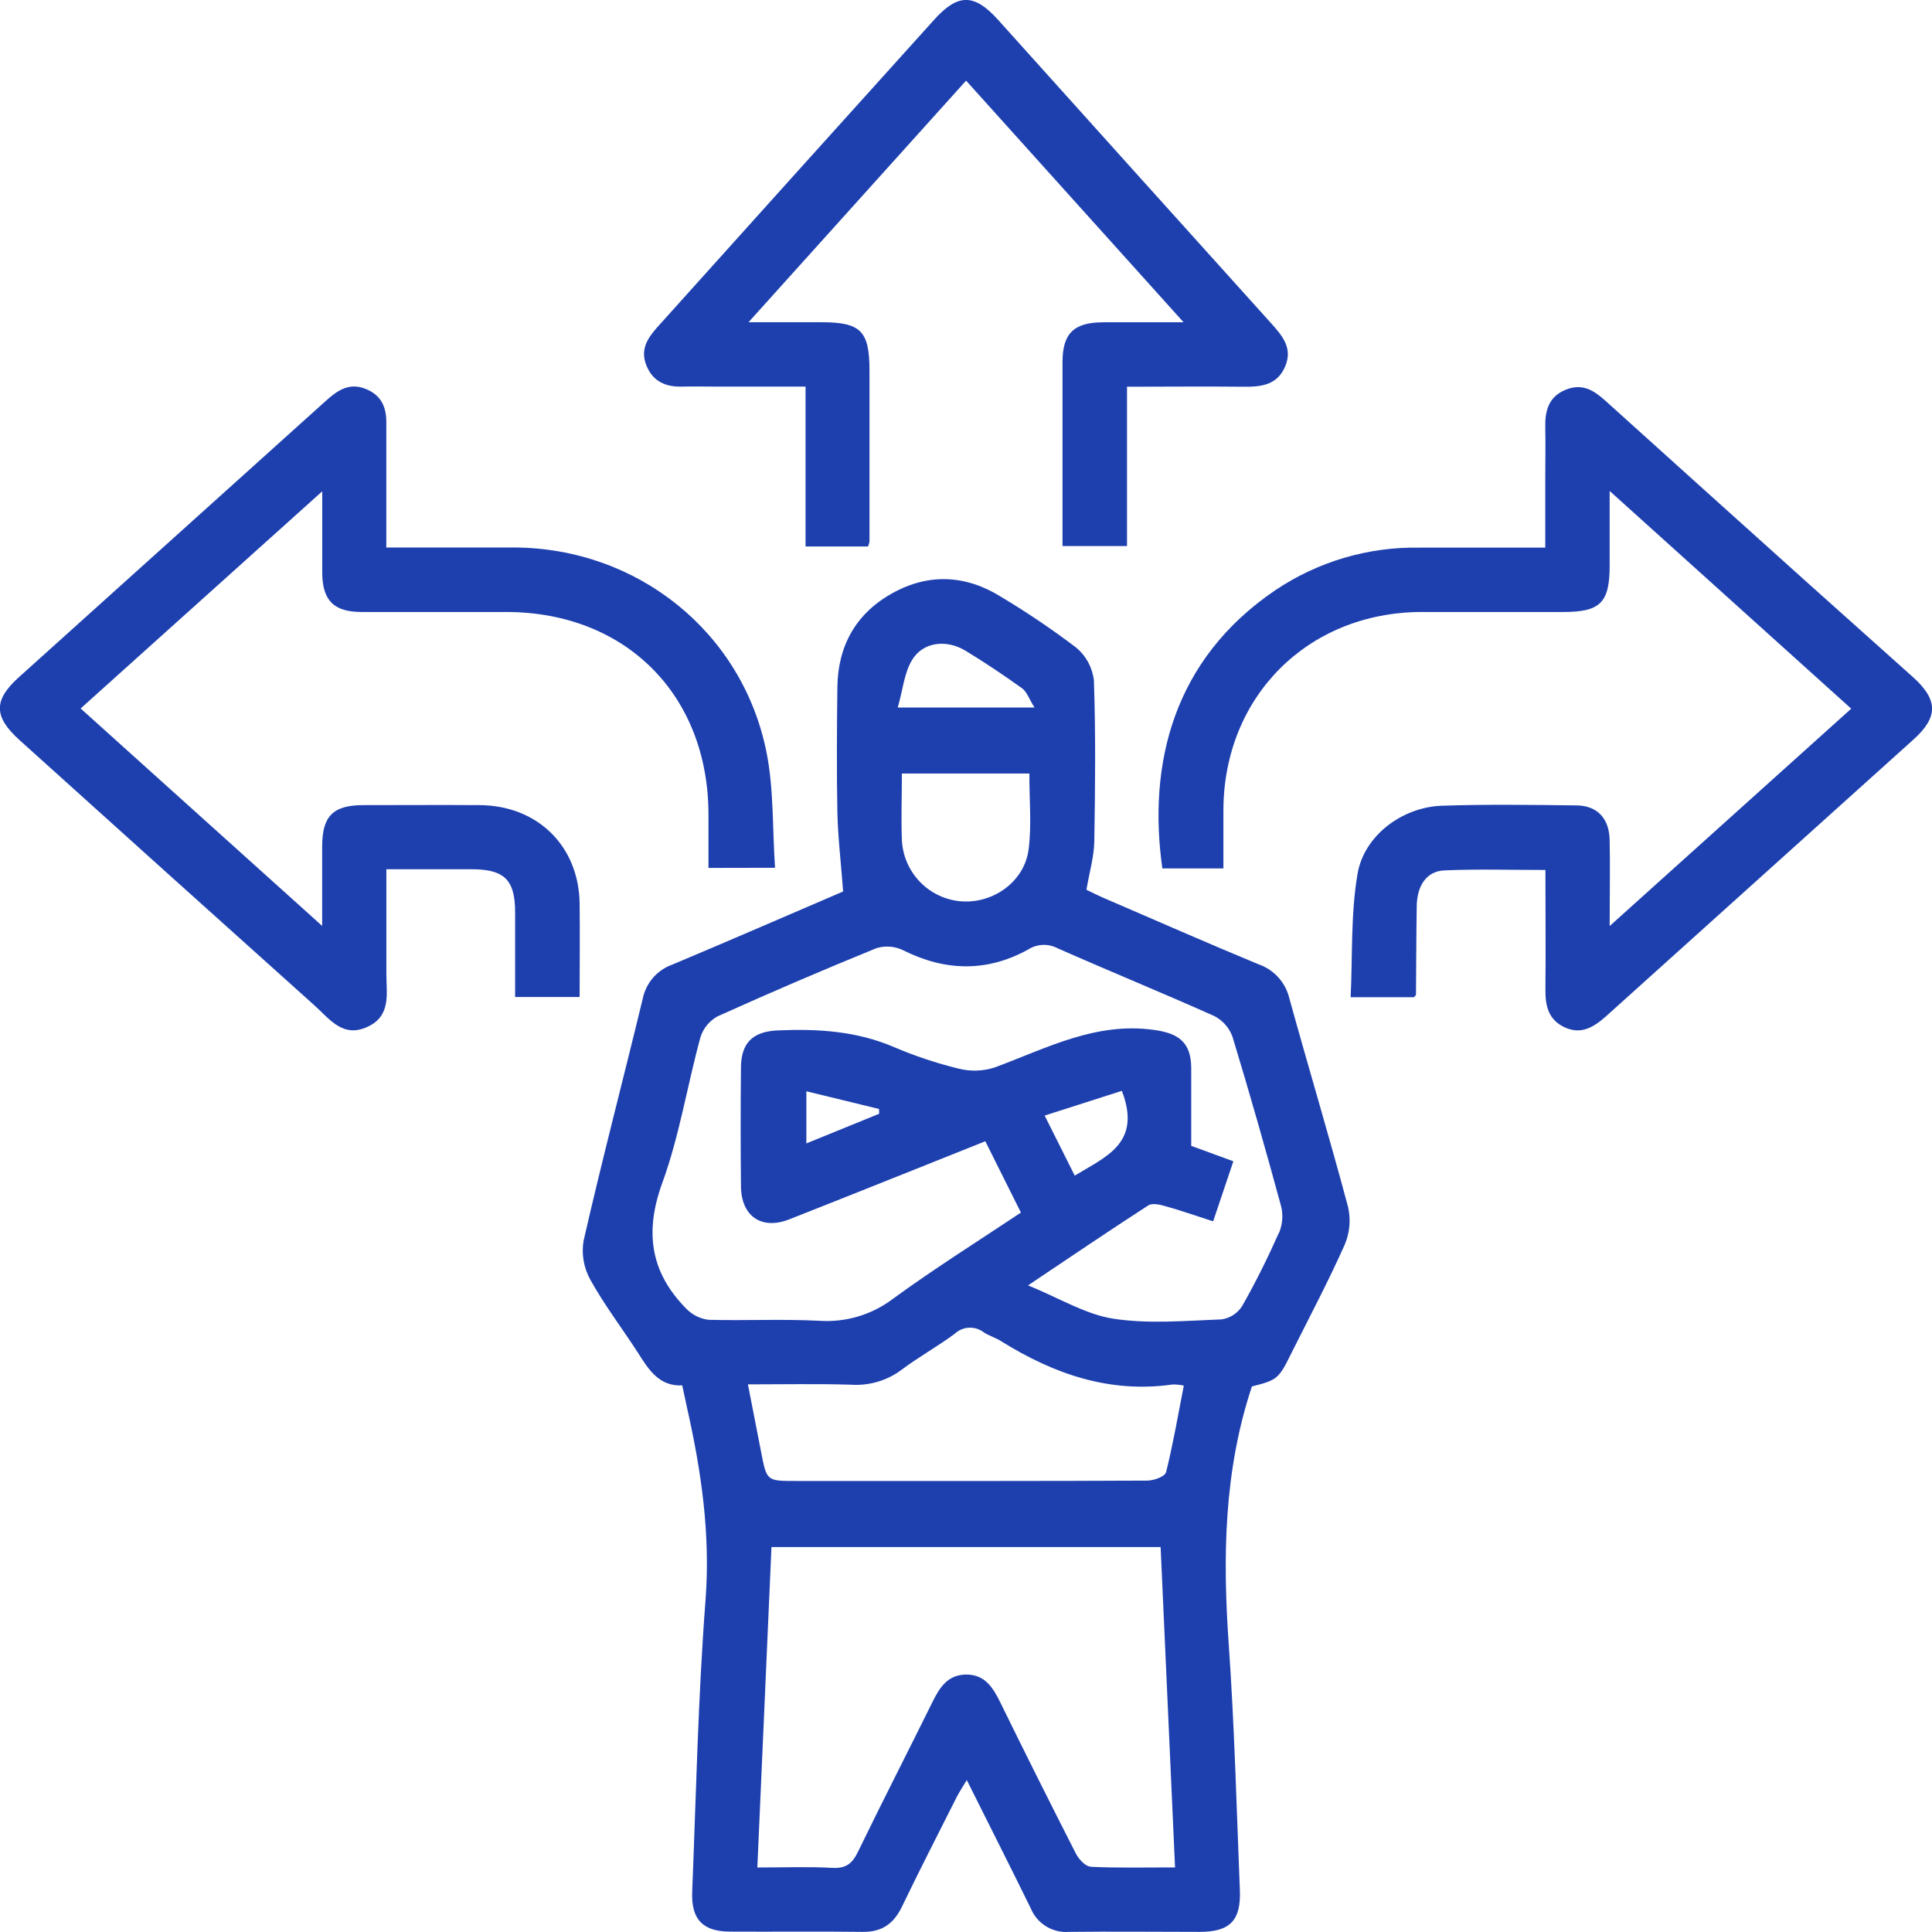 <svg width="64" height="64" viewBox="0 0 64 64" fill="none" xmlns="http://www.w3.org/2000/svg">
<g clip-path="url(#clip0_40_13)">
<path d="M44.657 39.984C44.039 37.669 43.348 35.379 42.711 33.069C42.649 32.812 42.525 32.575 42.347 32.378C42.17 32.182 41.947 32.033 41.697 31.946C39.977 31.233 38.269 30.482 36.56 29.745C36.344 29.652 36.138 29.545 35.99 29.474C36.091 28.879 36.241 28.381 36.25 27.871C36.28 26.09 36.298 24.31 36.237 22.541C36.189 22.116 35.978 21.725 35.648 21.451C34.852 20.847 34.024 20.287 33.167 19.774C31.999 19.044 30.77 18.98 29.563 19.649C28.356 20.319 27.756 21.389 27.739 22.766C27.723 24.142 27.713 25.521 27.739 26.897C27.757 27.73 27.857 28.564 27.93 29.531C26.106 30.314 24.19 31.148 22.278 31.951C22.028 32.039 21.805 32.19 21.632 32.39C21.459 32.591 21.34 32.833 21.289 33.093C20.643 35.764 19.943 38.426 19.331 41.106C19.258 41.55 19.339 42.005 19.558 42.397C20.02 43.229 20.607 44 21.122 44.794C21.478 45.362 21.834 45.932 22.6 45.893C22.664 46.192 22.709 46.409 22.757 46.625C23.232 48.728 23.538 50.827 23.371 53.013C23.125 56.218 23.059 59.447 22.93 62.664C22.892 63.589 23.286 63.982 24.176 63.987C25.642 63.996 27.107 63.977 28.573 63.996C29.212 64.005 29.604 63.729 29.876 63.165C30.464 61.945 31.082 60.741 31.691 59.532C31.775 59.366 31.88 59.211 32.026 58.967C32.765 60.446 33.463 61.826 34.145 63.216C34.247 63.464 34.424 63.672 34.652 63.812C34.88 63.953 35.146 64.017 35.413 63.996C36.855 63.979 38.3 63.996 39.744 63.996C40.741 63.996 41.113 63.621 41.072 62.614C40.964 59.908 40.894 57.196 40.705 54.494C40.501 51.595 40.538 48.737 41.471 45.928C42.305 45.718 42.361 45.679 42.776 44.83C43.373 43.638 43.996 42.461 44.539 41.247C44.712 40.849 44.753 40.407 44.657 39.984ZM30.208 21.872C30.564 21.268 31.338 21.168 31.978 21.553C32.617 21.938 33.247 22.365 33.856 22.799C34.017 22.915 34.09 23.156 34.27 23.437H29.739C29.905 22.869 29.949 22.306 30.208 21.872ZM34.074 28.137C33.935 29.218 32.879 29.953 31.807 29.855C31.294 29.806 30.816 29.573 30.461 29.199C30.107 28.825 29.899 28.336 29.876 27.821C29.848 27.109 29.876 26.406 29.876 25.624H34.1C34.095 26.479 34.179 27.323 34.074 28.137ZM36.127 61.834C35.949 61.826 35.735 61.585 35.639 61.4C34.791 59.738 33.96 58.076 33.146 56.414C32.9 55.913 32.631 55.461 31.99 55.472C31.388 55.482 31.123 55.908 30.886 56.387C30.072 58.038 29.23 59.673 28.429 61.329C28.24 61.719 28.039 61.9 27.581 61.876C26.787 61.831 25.978 61.863 25.088 61.863C25.244 58.314 25.399 54.804 25.556 51.248H38.447C38.604 54.74 38.761 58.25 38.925 61.861C37.931 61.859 37.03 61.883 36.127 61.84V61.834ZM38.62 48.778C38.586 48.915 38.216 49.047 38.002 49.047C34.585 49.064 31.168 49.059 27.75 49.059H26.356C25.396 49.059 25.398 49.059 25.212 48.094C25.075 47.382 24.933 46.669 24.776 45.859C25.978 45.859 27.091 45.836 28.192 45.87C28.792 45.91 29.386 45.735 29.867 45.375C30.432 44.949 31.059 44.604 31.629 44.181C31.757 44.061 31.924 43.991 32.1 43.982C32.276 43.974 32.449 44.028 32.589 44.135C32.767 44.255 32.991 44.313 33.178 44.438C34.916 45.517 36.759 46.16 38.843 45.863C38.968 45.861 39.093 45.873 39.215 45.9C39.023 46.885 38.859 47.843 38.624 48.783L38.62 48.778ZM42.369 40.83C42 41.66 41.596 42.477 41.147 43.266C41.072 43.384 40.973 43.484 40.856 43.56C40.739 43.636 40.607 43.686 40.469 43.706C39.27 43.751 38.05 43.864 36.879 43.683C35.96 43.54 35.098 43.006 34.056 42.579C35.5 41.612 36.759 40.757 38.038 39.931C38.168 39.847 38.421 39.902 38.599 39.954C39.108 40.096 39.608 40.271 40.187 40.458L40.857 38.469L39.461 37.958C39.461 37.092 39.461 36.228 39.461 35.365C39.45 34.533 39.049 34.23 38.235 34.118C36.291 33.842 34.654 34.733 32.938 35.365C32.553 35.486 32.142 35.498 31.752 35.399C31.021 35.219 30.307 34.981 29.615 34.686C28.368 34.152 27.088 34.077 25.77 34.133C24.942 34.168 24.55 34.538 24.545 35.368C24.532 36.674 24.532 37.984 24.545 39.299C24.555 40.291 25.229 40.754 26.147 40.392C28.284 39.551 30.421 38.69 32.64 37.806L33.819 40.168C32.377 41.129 30.95 42.025 29.591 43.017C28.888 43.553 28.013 43.814 27.13 43.752C25.912 43.69 24.689 43.752 23.469 43.72C23.185 43.684 22.922 43.55 22.725 43.343C21.541 42.139 21.35 40.805 21.939 39.186C22.506 37.632 22.764 35.968 23.202 34.364C23.294 34.066 23.5 33.815 23.774 33.666C25.512 32.882 27.263 32.131 29.029 31.411C29.323 31.319 29.642 31.343 29.919 31.479C31.315 32.177 32.695 32.207 34.059 31.454C34.204 31.361 34.37 31.309 34.542 31.301C34.713 31.294 34.884 31.333 35.035 31.413C36.757 32.174 38.503 32.888 40.223 33.657C40.503 33.8 40.719 34.045 40.827 34.341C41.395 36.207 41.927 38.081 42.44 39.965C42.509 40.255 42.485 40.559 42.372 40.835L42.369 40.83ZM34.604 36.955L37.163 36.136C37.831 37.874 36.629 38.316 35.602 38.944C35.288 38.321 34.977 37.698 34.608 36.96L34.604 36.955ZM29.123 36.895L26.712 37.877V36.15L29.119 36.736L29.123 36.895Z" fill="#1E40AF"/>
<path d="M63.396 24.489C59.996 27.55 56.597 30.61 53.198 33.669C52.794 34.026 52.377 34.289 51.819 34.026C51.303 33.78 51.191 33.335 51.194 32.809C51.207 31.502 51.194 30.195 51.194 28.819C50.049 28.819 48.945 28.785 47.846 28.833C47.261 28.858 46.94 29.333 46.931 30.019C46.915 30.996 46.915 31.978 46.906 32.95C46.906 32.966 46.881 32.984 46.84 33.035H44.742C44.807 31.678 44.742 30.298 44.967 28.965C45.177 27.682 46.45 26.735 47.763 26.691C49.248 26.641 50.738 26.662 52.225 26.68C52.918 26.689 53.31 27.116 53.322 27.835C53.34 28.726 53.322 29.616 53.322 30.676L61.324 23.476L53.322 16.264C53.322 17.181 53.322 17.959 53.322 18.739C53.322 19.963 53.013 20.273 51.791 20.273C50.215 20.273 48.637 20.273 47.061 20.273C43.321 20.297 40.552 23.067 40.527 26.808C40.527 27.447 40.527 28.087 40.527 28.767H38.504C38.018 25.31 38.861 21.849 42.244 19.553C43.654 18.604 45.322 18.111 47.022 18.141C48.375 18.141 49.729 18.141 51.189 18.141V15.826C51.189 15.27 51.201 14.715 51.189 14.161C51.176 13.607 51.301 13.144 51.857 12.914C52.412 12.684 52.792 12.928 53.175 13.27C55.401 15.279 57.628 17.285 59.858 19.288C61.03 20.335 62.203 21.385 63.379 22.438C64.203 23.184 64.208 23.754 63.396 24.489Z" fill="#1E40AF"/>
<path d="M23.469 28.751C23.469 28.17 23.469 27.579 23.469 26.988C23.469 23.022 20.729 20.28 16.779 20.273C15.176 20.273 13.573 20.273 11.981 20.273C11.06 20.273 10.683 19.893 10.674 18.983C10.674 18.141 10.674 17.297 10.674 16.276L2.671 23.469L10.672 30.672C10.672 29.7 10.672 28.872 10.672 28.044C10.672 27.038 11.028 26.674 12.029 26.671C13.319 26.671 14.606 26.662 15.895 26.671C17.811 26.685 19.177 28.032 19.201 29.933C19.213 30.95 19.201 31.969 19.201 33.027H17.064C17.064 32.076 17.064 31.148 17.064 30.22C17.064 29.143 16.707 28.795 15.618 28.795C14.708 28.795 13.799 28.795 12.799 28.795C12.799 29.974 12.799 31.11 12.799 32.264C12.799 32.914 12.964 33.648 12.179 34.013C11.349 34.4 10.909 33.742 10.412 33.301C7.156 30.38 3.903 27.454 0.654 24.523C-0.214 23.743 -0.221 23.195 0.625 22.434C4.009 19.389 7.392 16.343 10.776 13.295C11.155 12.952 11.543 12.667 12.085 12.872C12.626 13.076 12.807 13.481 12.797 14.025C12.797 15.375 12.797 16.723 12.797 18.136C14.257 18.136 15.646 18.136 17.044 18.136C21.119 18.16 24.591 20.931 25.391 24.917C25.636 26.144 25.585 27.43 25.674 28.746L23.469 28.751Z" fill="#1E40AF"/>
<path d="M42.574 12.136C42.31 12.761 41.774 12.818 41.188 12.811C39.927 12.797 38.666 12.811 37.334 12.811V18.089H35.197V16.994C35.197 15.329 35.197 13.664 35.197 11.997C35.197 11.044 35.573 10.681 36.537 10.676C37.372 10.676 38.207 10.676 39.208 10.676L32.003 2.671L24.796 10.674H27.2C28.514 10.674 28.803 10.959 28.803 12.277C28.803 14.164 28.803 16.052 28.803 17.94C28.793 17.995 28.777 18.05 28.755 18.102H26.685V12.807H23.738C23.36 12.807 22.983 12.797 22.605 12.807C22.071 12.823 21.644 12.652 21.423 12.131C21.202 11.609 21.423 11.24 21.753 10.863C23.296 9.15 24.839 7.434 26.383 5.715L30.934 0.666C31.732 -0.224 32.272 -0.224 33.071 0.666C36.086 4.021 39.101 7.372 42.118 10.72C42.486 11.13 42.828 11.536 42.574 12.136Z" fill="#1E40AF"/>
</g>
<defs>
<clipPath id="clip0_40_13">
<rect width="64" height="64" fill="white"/>
</clipPath>
</defs>
</svg>